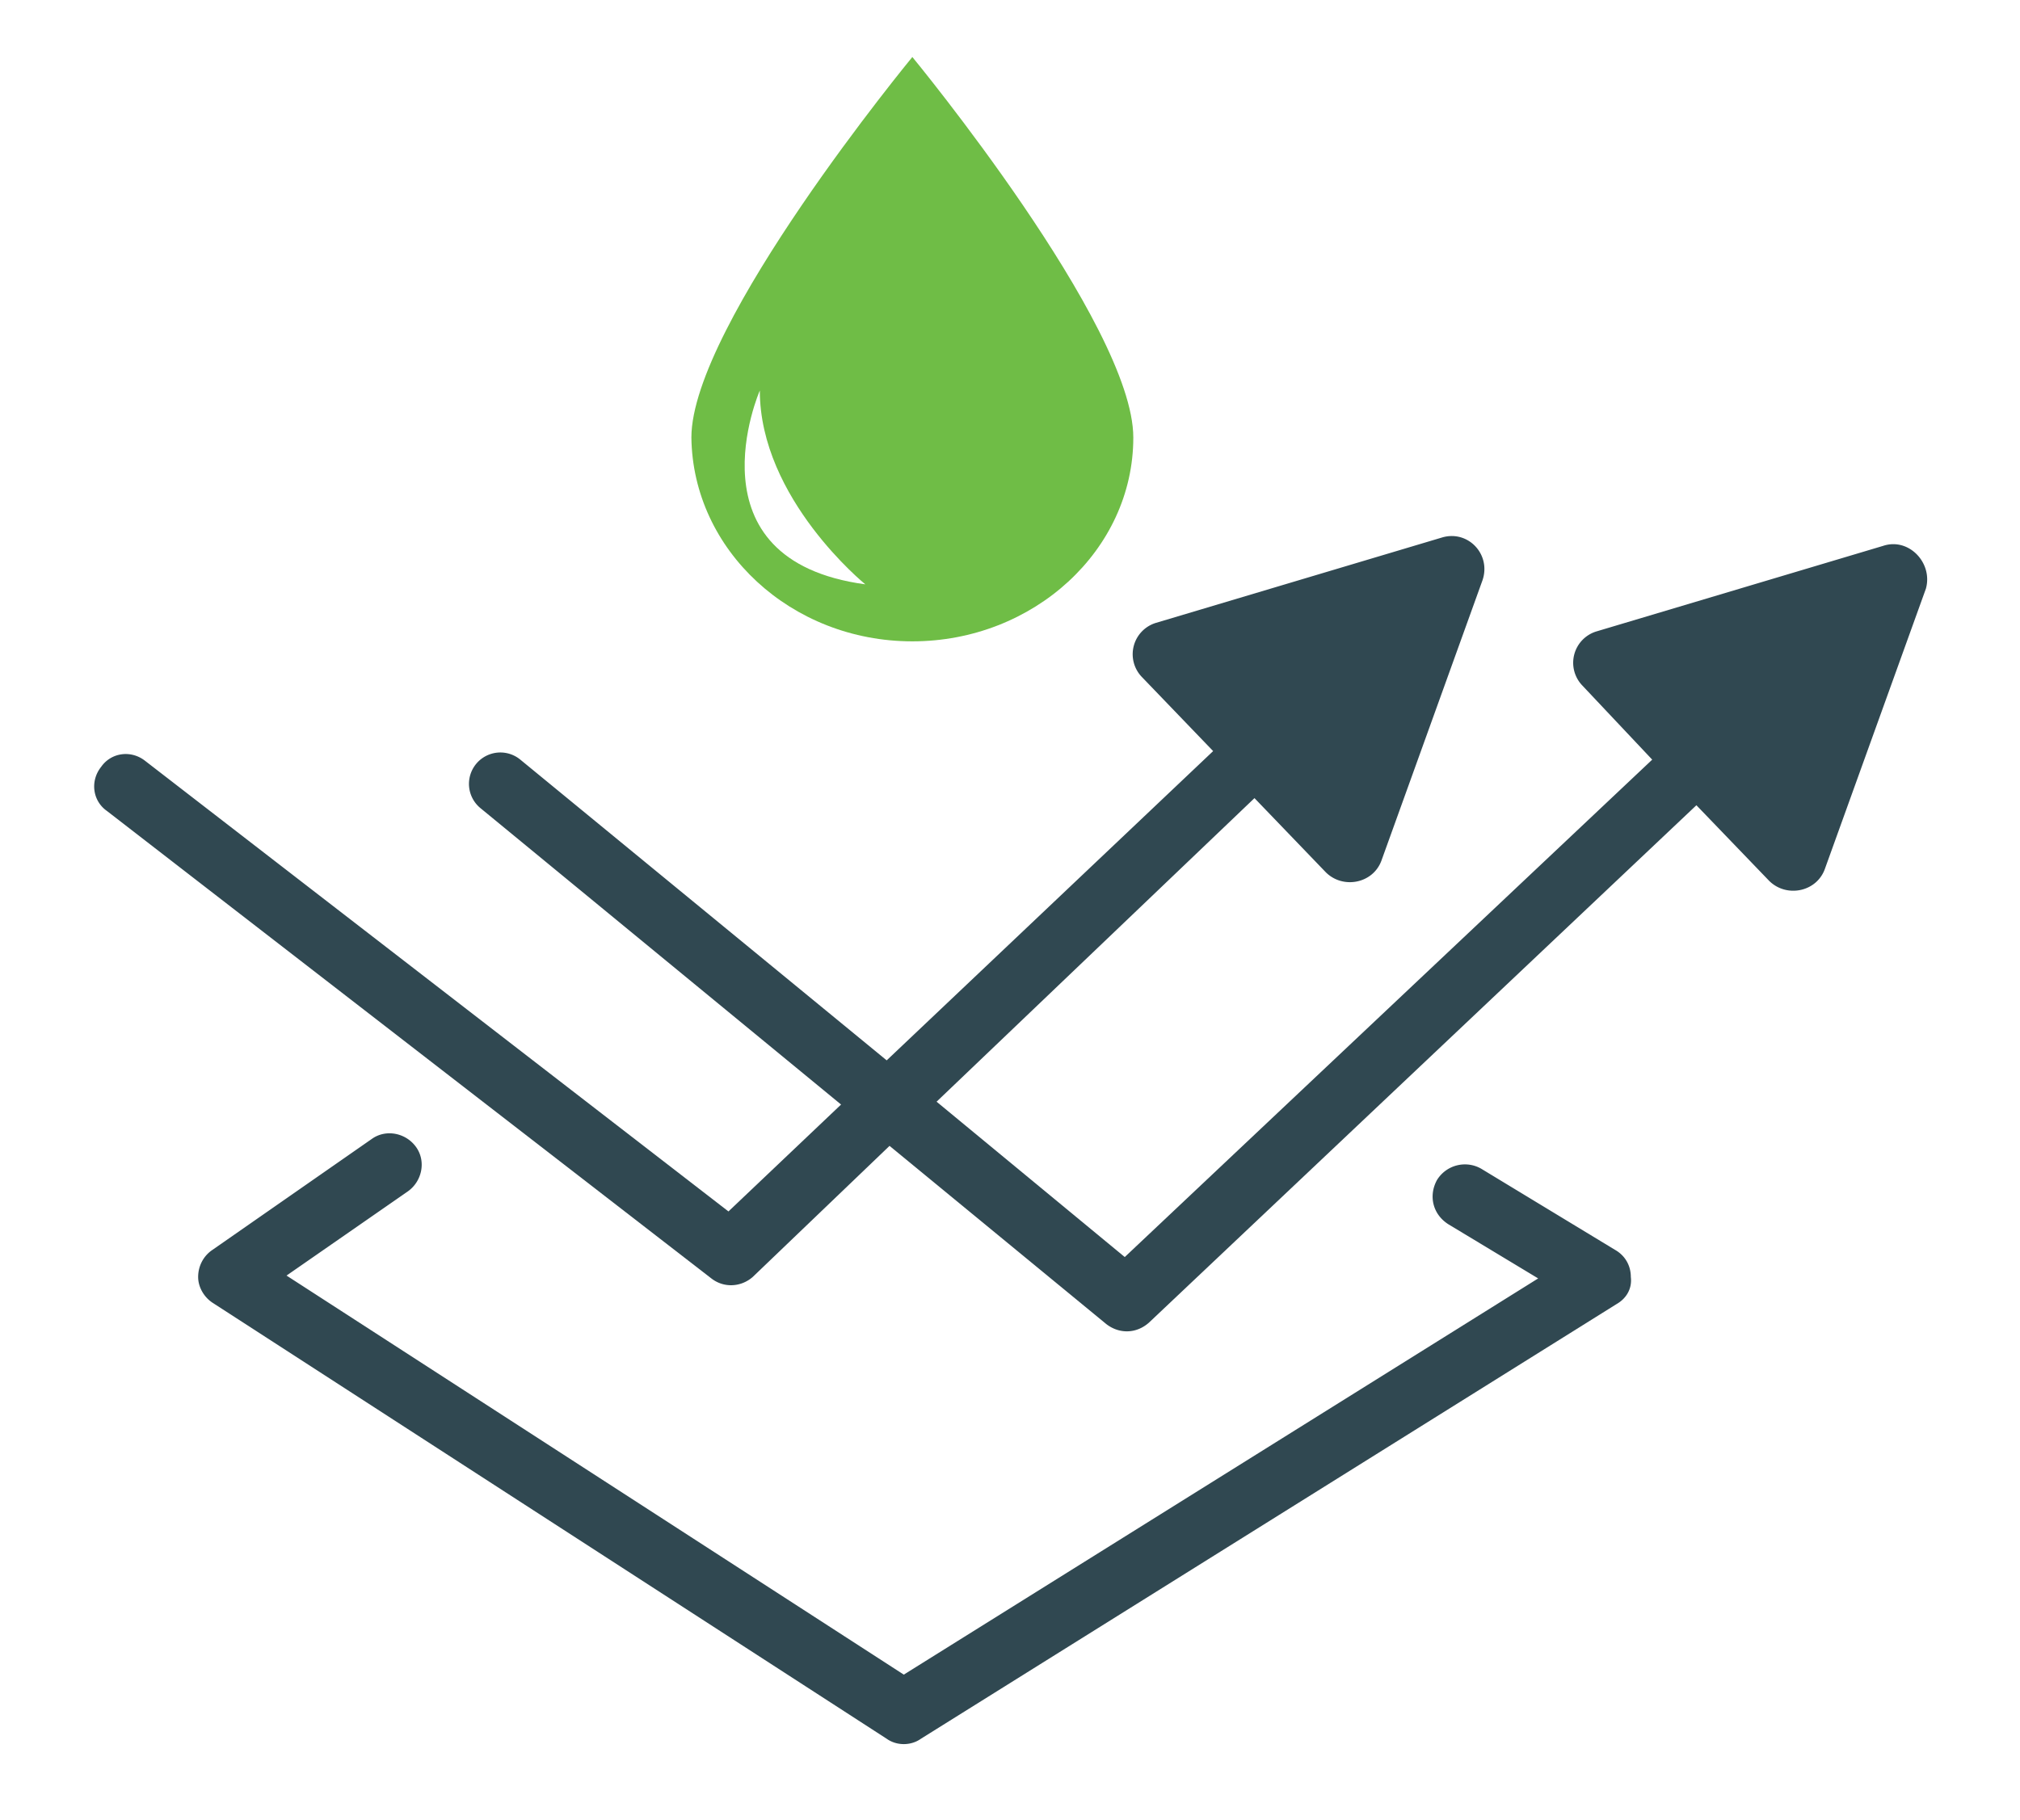 <svg xmlns="http://www.w3.org/2000/svg" xml:space="preserve" id="Layer_1" x="0" y="0" viewBox="0 0 141.7 127.7"><style>.st1{fill:#304851}</style><path fill="#6fbd46" d="M64 4S48.5 22.8 48.5 30.7c.1 7.9 7 14.3 15.5 14.3s15.5-6.4 15.5-14.3S64 4 64 4M53.3 27.4c0 7.6 7.4 13.6 7.4 13.6-12.6-1.7-7.4-13.6-7.4-13.6"></path><path d="m132.1 38.3-20.1 6a2.3 2.3 0 0 0-1 3.8l4.9 5.2-37 34.9-13.2-10.9L88 56l5 5.2c1.2 1.2 3.3.8 3.9-.8l7.1-19.7c.6-1.8-1-3.5-2.8-3l-20.1 6a2.3 2.3 0 0 0-1 3.8l5 5.2-22.9 21.7-25.7-21.1a2.2 2.2 0 1 0-2.8 3.4L59 77.5 51.1 85 10.2 53.4c-1-.8-2.4-.6-3.1.4-.8 1-.6 2.4.4 3.1l42.4 32.8c.9.7 2.1.6 2.9-.1l9.6-9.2 15.2 12.5c.9.7 2.1.7 3-.1L119 56.5l5.1 5.3c1.2 1.2 3.3.8 3.9-.8l7.1-19.7c.5-1.8-1.2-3.6-3-3z" class="st1"></path><path d="m113.3 87.7-9.4-5.7a2.3 2.3 0 0 0-3.1.8c-.6 1.1-.3 2.4.8 3.1l6.3 3.8-44.5 27.8-43.3-28 8.5-5.9c1-.7 1.3-2.1.6-3.1-.7-1-2.1-1.3-3.1-.6l-11.2 7.8c-.6.4-1 1.1-1 1.9 0 .7.4 1.4 1 1.8L62.2 122c.7.5 1.7.5 2.4 0l48.8-30.5c.7-.4 1.1-1.1 1-1.9 0-.8-.4-1.5-1.1-1.9z" class="st1"></path></svg>